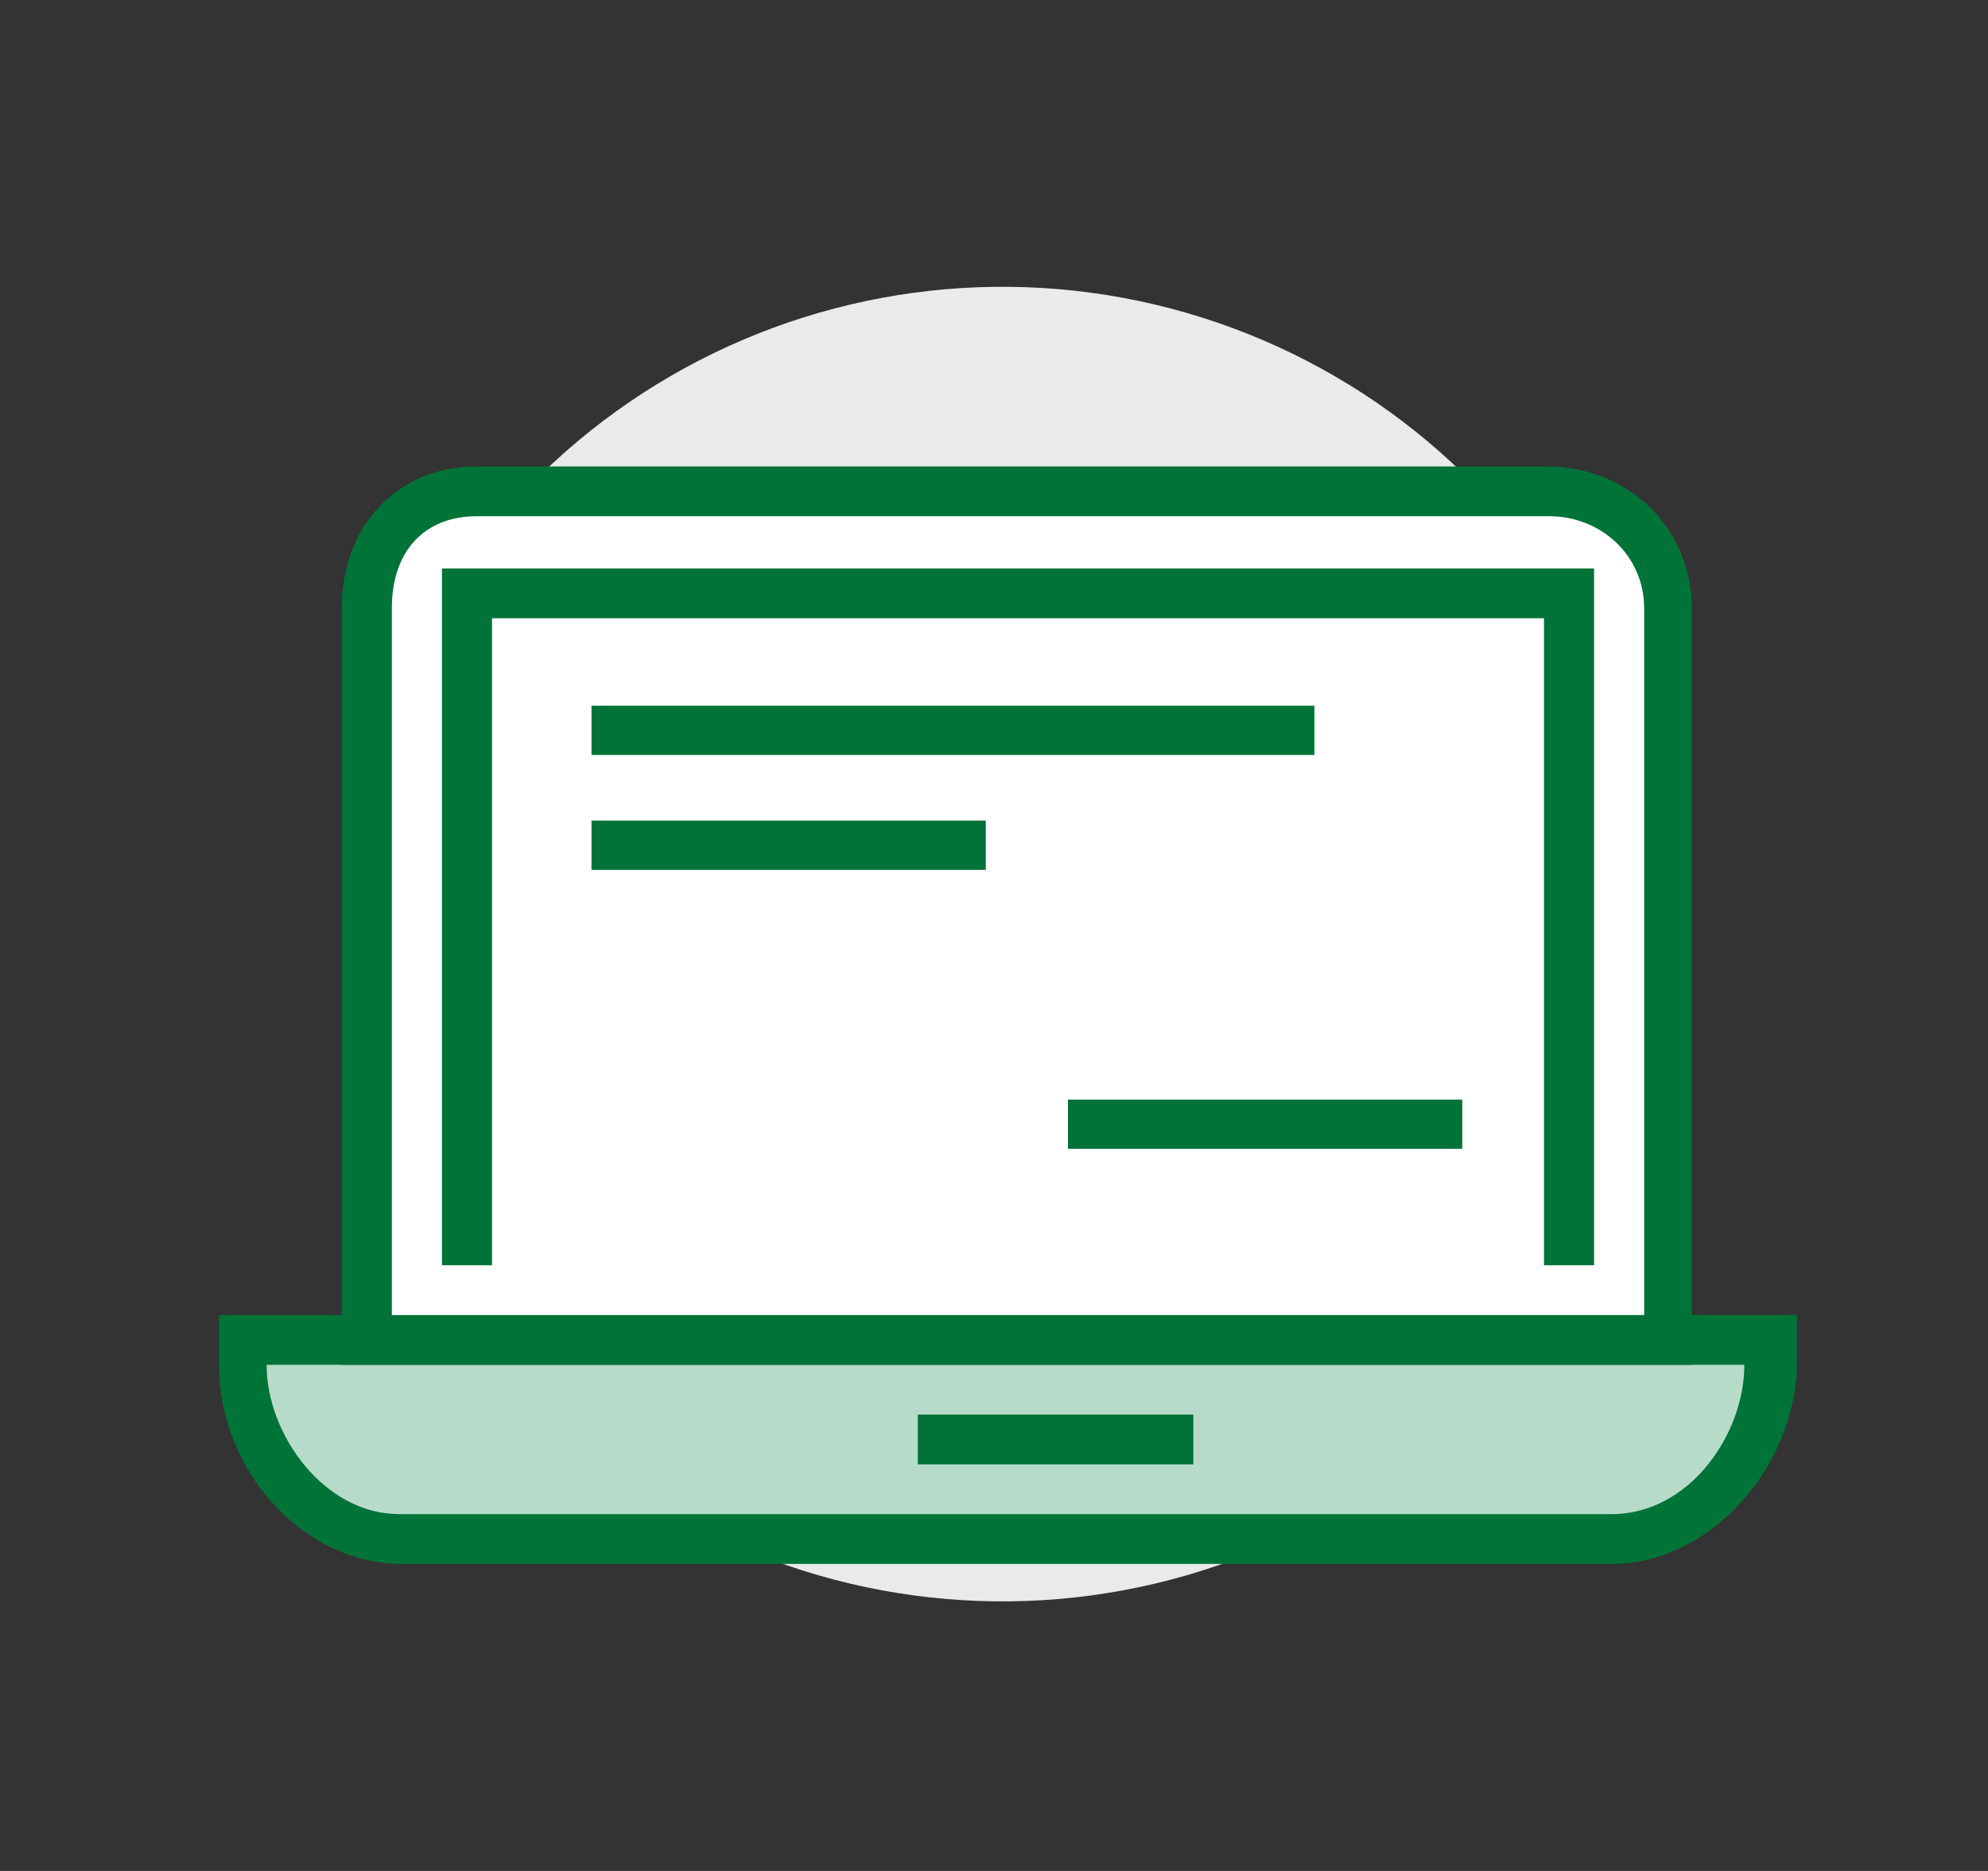 <svg width="102" height="96" viewBox="0 0 102 96" fill="none" xmlns="http://www.w3.org/2000/svg">
<rect x="0" y="0" width="102" height="96" fill="#333333" stroke="none"/>
<g clip-path="url(#clip0_252_543)">
<path d="M44.426 81.437C48.775 82.354 53.263 82.41 57.633 81.599C62.004 80.789 66.171 79.129 69.897 76.714C73.624 74.299 76.836 71.177 79.351 67.525C81.867 63.873 83.635 59.763 84.556 55.43C85.477 51.097 85.533 46.626 84.719 42.272C83.906 37.917 82.24 33.765 79.816 30.053C77.392 26.34 74.258 23.139 70.593 20.633C66.927 18.127 62.803 16.365 58.454 15.447C49.671 13.594 40.508 15.293 32.983 20.17C25.457 25.047 20.184 32.703 18.324 41.454C16.463 50.205 18.169 59.333 23.064 66.832C27.959 74.33 35.643 79.583 44.426 81.437Z" fill="#E9EAEB"/>
<path d="M90.784 68.753H12.394V70.03C12.394 74.499 15.992 78.969 20.49 78.969H82.688C87.186 78.969 90.784 74.499 90.784 70.03V68.753Z" fill="#B7DBC9"/>
<path d="M82.689 80.246H20.619C15.607 80.246 11.237 75.521 11.237 70.03V67.476H92.198V70.03C92.07 75.393 87.7 80.246 82.689 80.246ZM13.679 70.03C13.679 73.606 16.635 77.692 20.49 77.692H82.689C86.672 77.692 89.499 73.606 89.499 70.03H13.679Z" fill="#007338"/>
<path d="M47.092 72.584H61.228V75.138H47.092V72.584Z" fill="#007338"/>
<path d="M79.476 25.338C82.945 25.338 85.644 28.02 85.644 31.34V68.753H18.819V31.212C18.819 27.764 21.004 25.21 24.474 25.21H79.476V25.338Z" fill="white"/>
<path d="M86.929 70.03H17.534V31.212C17.534 26.998 20.361 23.933 24.474 23.933H79.347C83.588 23.933 86.801 27.126 86.801 31.212V70.03H86.929ZM20.104 67.476H84.359V31.212C84.359 28.53 82.174 26.487 79.476 26.487H24.474C21.775 26.487 20.104 28.275 20.104 31.212V67.476Z" fill="#007338"/>
<path d="M81.789 64.922H79.219V31.723H25.245V64.922H22.675V29.169H81.789V64.922Z" fill="#007338"/>
<path d="M30.348 36.211H67.439V38.737H30.348V36.211Z" fill="#007338"/>
<path d="M30.348 42.105H50.579V44.632H30.348V42.105Z" fill="#007338"/>
<path d="M54.794 56.421H75.025V58.947H54.794V56.421Z" fill="#007338"/>
</g>
<defs>
<clipPath id="clip0_252_543">
<rect width="102" height="96" fill="white"/>
</clipPath>
</defs>
</svg>
